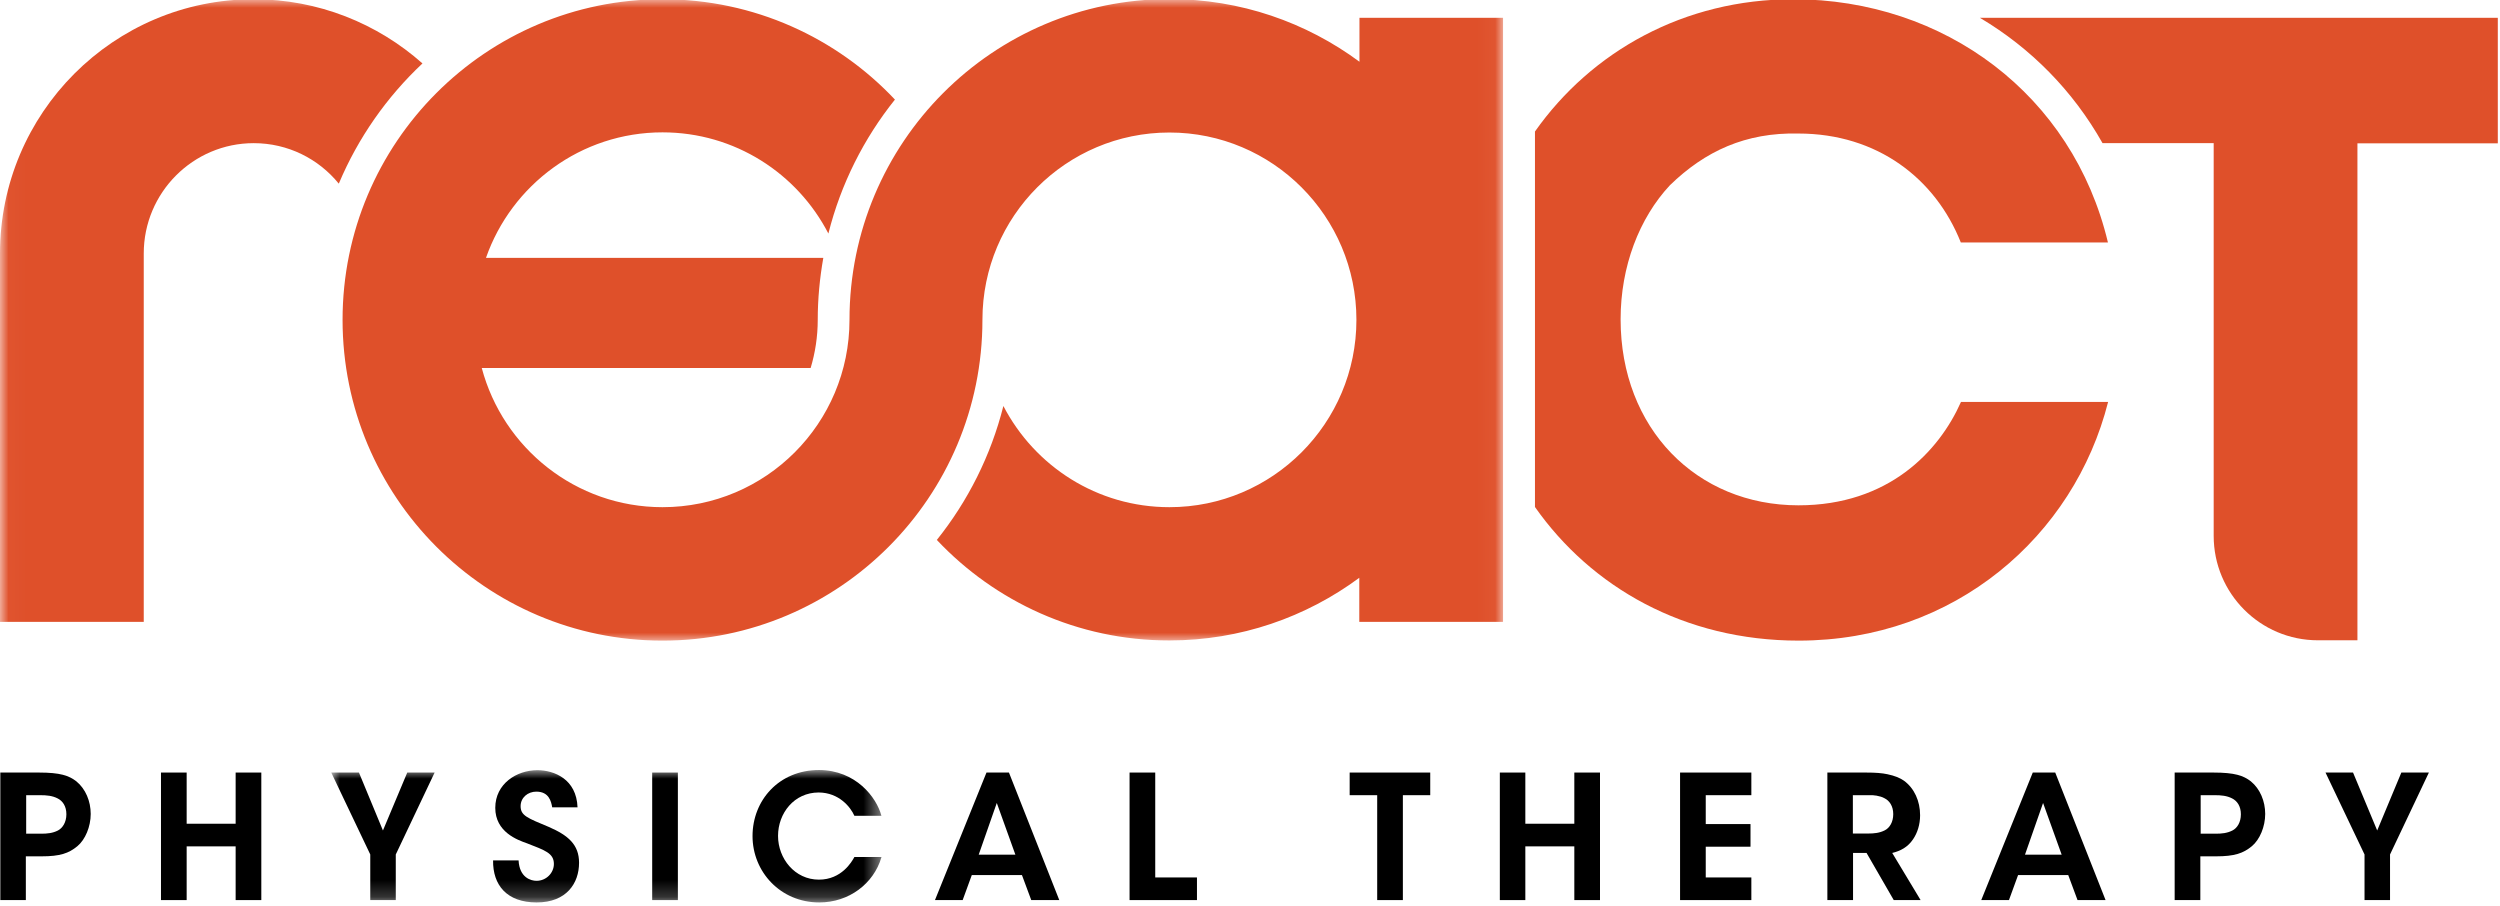 <?xml version="1.0" encoding="UTF-8"?>
<svg preserveAspectRatio="xMidYMid slice" width="240px" height="87px" xmlns="http://www.w3.org/2000/svg" xmlns:xlink="http://www.w3.org/1999/xlink" id="Layer_1" version="1.1" viewBox="0 0 148 54">
  <defs>
    <style>
      .st0 {
        mask: url(#mask);
      }

      .st1 {
        fill: #fff;
      }

      .st1, .st2, .st3 {
        fill-rule: evenodd;
      }

      .st4 {
        mask: url(#mask-3);
      }

      .st5 {
        mask: url(#mask-5);
      }

      .st6 {
        mask: url(#mask-1);
      }

      .st3 {
        fill: #df502a;
      }

      .st7 {
        mask: url(#mask-42);
      }

      .st8 {
        mask: url(#mask-22);
      }
    </style>
    <mask id="mask" x=".02" y=".13" width="88.98" height="37.97" maskUnits="userSpaceOnUse">
      <g id="mask-2">
        <polygon id="path-1" class="st1" points=".02 .13 88.99 .13 88.99 38.1 .02 38.1 .02 .13"></polygon>
      </g>
    </mask>
    <mask id="mask-1" x="0" y=".13" width="88.99" height="37.97" maskUnits="userSpaceOnUse">
      <g id="mask-21" data-name="mask-2">
        <polygon id="path-11" data-name="path-1" class="st1" points=".02 .13 88.99 .13 88.99 38.1 .02 38.1 .02 .13"></polygon>
      </g>
    </mask>
    <mask id="mask-22" data-name="mask-2" x="19.61" y="45.77" width="32.57" height="7.82" maskUnits="userSpaceOnUse">
      <g id="mask-4">
        <polygon id="path-3" class="st1" points="19.61 45.77 52.18 45.77 52.18 53.59 19.61 53.59 19.61 45.77"></polygon>
      </g>
    </mask>
    <mask id="mask-3" x="19.61" y="45.77" width="32.57" height="7.83" maskUnits="userSpaceOnUse">
      <g id="mask-41" data-name="mask-4">
        <polygon id="path-31" data-name="path-3" class="st1" points="19.61 45.77 52.18 45.77 52.18 53.59 19.61 53.59 19.61 45.77"></polygon>
      </g>
    </mask>
    <mask id="mask-42" data-name="mask-4" x="19.61" y="45.77" width="32.57" height="7.82" maskUnits="userSpaceOnUse">
      <g id="mask-43" data-name="mask-4">
        <polygon id="path-32" data-name="path-3" class="st1" points="19.61 45.77 52.18 45.77 52.18 53.59 19.61 53.59 19.61 45.77"></polygon>
      </g>
    </mask>
    <mask id="mask-5" x="19.61" y="45.77" width="32.57" height="7.83" maskUnits="userSpaceOnUse">
      <g id="mask-44" data-name="mask-4">
        <polygon id="path-33" data-name="path-3" class="st1" points="19.61 45.77 52.18 45.77 52.18 53.59 19.61 53.59 19.61 45.77"></polygon>
      </g>
    </mask>
  </defs>
  <g id="Full-Color-Mockup">
    <g id="Desktop-_x28_-_x3E_1170px_x29_-Staff-_x26_-Experience">
      <g id="Nav">
        <g id="logo">
          <g id="Group-4">
            <g class="st0">
              <path id="Fill-1" class="st3" d="M80.48,1.23v2.6c-3.15-2.33-7.04-3.71-11.25-3.71-10.46,0-18.94,8.5-18.94,18.99,0,6.13-4.95,11.09-11.07,11.09-5.13,0-9.44-3.5-10.7-8.24h19.47c.27-.9.42-1.86.42-2.85,0-1.25.12-2.48.33-3.67h-19.97c1.51-4.32,5.62-7.43,10.45-7.43,4.28,0,7.98,2.43,9.82,5.99.74-2.94,2.1-5.63,3.94-7.93C49.54,2.42,44.65.13,39.22.13,28.76.13,20.28,8.63,20.28,19.11s8.48,18.99,18.94,18.99,18.94-8.5,18.94-18.99h0c0-6.13,4.96-11.09,11.07-11.09s11.07,4.97,11.07,11.09-4.96,11.09-11.07,11.09c-4.28,0-7.98-2.43-9.83-5.99-.74,2.94-2.1,5.63-3.94,7.93,3.45,3.66,8.34,5.95,13.76,5.95,4.21,0,8.1-1.38,11.25-3.71v2.61h8.51V1.23h-8.51"></path>
            </g>
            <g class="st6">
              <path id="Fill-3" class="st3" d="M20.06,11.04c1.14-2.71,2.84-5.13,4.95-7.11C22.35,1.57,18.85.13,15.02.13,6.73.13,0,6.87,0,15.18h0v21.81h8.51V15.18c0-3.6,2.92-6.53,6.51-6.53,2.03,0,3.84.93,5.03,2.39"></path>
            </g>
          </g>
          <path id="Fill-5" class="st3" d="M106.47,30.09c-6.04,0-10.53-4.56-10.53-11.01,0-3.13,1.1-5.99,2.92-7.94,2.08-2.02,4.48-3.13,7.6-3.06,4.68,0,8.12,2.67,9.62,6.45h8.71C122.71,5.79,115.11.13,106.15.13c-6.44,0-11.93,3.08-15.28,7.83v22.23c3.33,4.74,8.83,7.91,15.61,7.91,9.23,0,16.31-6.19,18.32-14.13h-8.71c-1.3,2.93-4.29,6.12-9.62,6.12"></path>
          <path id="Fill-6" class="st3" d="M117.21,1.23c3.02,1.79,5.52,4.33,7.26,7.42h6.58v23.25c0,3.41,2.76,6.18,6.17,6.18h2.34V8.66h8.31V1.23h-30.66"></path>
          <path id="Fill-7" class="st2" d="M1.54,49.53h.9c.35,0,.68-.03.99-.19.27-.14.5-.48.5-.96s-.22-.79-.52-.94c-.31-.16-.65-.19-1.03-.19h-.83v2.29ZM2.3,45.91c1.27,0,1.78.18,2.22.52.55.45.85,1.18.85,1.93s-.32,1.52-.79,1.91c-.51.42-1.02.6-2.12.6h-.93v2.59H.02v-7.55h2.28Z"></path>
          <polyline id="Fill-8" class="st2" points="9.53 53.46 9.53 45.91 11.05 45.91 11.05 48.94 13.95 48.94 13.95 45.91 15.47 45.91 15.47 53.46 13.95 53.46 13.95 50.28 11.05 50.28 11.05 53.46 9.53 53.46"></polyline>
          <g id="Group-14">
            <g class="st8">
              <polyline id="Fill-9" class="st2" points="21.92 50.76 19.61 45.91 21.25 45.91 22.67 49.34 24.11 45.91 25.73 45.91 23.43 50.76 23.43 53.46 21.92 53.46 21.92 50.76"></polyline>
            </g>
            <g class="st4">
              <path id="Fill-11" class="st2" d="M30.7,51.11c.05,1.02.73,1.21,1.06,1.21.58,0,1.03-.47,1.03-1,0-.64-.54-.81-1.59-1.22-.57-.2-1.88-.67-1.88-2.1s1.27-2.23,2.49-2.23c1,0,2.32.53,2.38,2.2h-1.5c-.06-.35-.19-.93-.94-.93-.5,0-.93.35-.93.86,0,.56.4.7,1.67,1.23,1.15.5,1.79,1.05,1.79,2.12,0,1.21-.74,2.35-2.51,2.35s-2.6-1.03-2.58-2.49h1.51"></path>
            </g>
            <g class="st7">
              <polyline id="Fill-12" class="st2" points="38.61 49.62 38.61 45.91 40.13 45.91 40.13 53.46 38.61 53.46 38.61 49.62"></polyline>
            </g>
            <g class="st5">
              <path id="Fill-13" class="st2" d="M52.18,50.93c-.46,1.56-1.92,2.67-3.68,2.67-2.3,0-3.95-1.82-3.95-3.93s1.56-3.91,3.94-3.91c2.17.01,3.4,1.61,3.69,2.71h-1.6c-.23-.52-.91-1.37-2.11-1.38-1.46,0-2.41,1.23-2.41,2.57s.99,2.59,2.42,2.59c1.34,0,1.95-1.06,2.1-1.34h1.6"></path>
            </g>
          </g>
          <path id="Fill-15" class="st2" d="M59.01,47.71l-1.07,3.06h2.17l-1.1-3.06ZM57,53.46h-1.65l3.05-7.55h1.33l2.98,7.55h-1.66l-.55-1.48h-2.97l-.54,1.48h0Z"></path>
          <polyline id="Fill-16" class="st2" points="66.87 45.91 68.39 45.91 68.39 52.12 70.86 52.12 70.86 53.46 66.87 53.46 66.87 45.91"></polyline>
          <polyline id="Fill-17" class="st2" points="81.53 47.25 79.9 47.25 79.9 45.91 84.67 45.91 84.67 47.25 83.05 47.25 83.05 53.46 81.53 53.46 81.53 47.25"></polyline>
          <polyline id="Fill-18" class="st2" points="88.79 53.46 88.79 45.91 90.3 45.91 90.3 48.94 93.2 48.94 93.2 45.91 94.72 45.91 94.72 53.46 93.2 53.46 93.2 50.28 90.3 50.28 90.3 53.46 88.79 53.46"></polyline>
          <polyline id="Fill-19" class="st2" points="99.46 45.91 103.68 45.91 103.68 47.25 100.98 47.25 100.98 48.96 103.63 48.96 103.63 50.3 100.98 50.3 100.98 52.12 103.68 52.12 103.68 53.46 99.46 53.46 99.46 45.91"></polyline>
          <path id="Fill-20" class="st2" d="M120.95,47.71l-1.07,3.06h2.17l-1.1-3.06ZM118.94,53.46h-1.65l3.05-7.55h1.33l2.98,7.55h-1.66l-.55-1.48h-2.97l-.54,1.48h0Z"></path>
          <path id="Fill-21" class="st2" d="M130.27,49.53h.9c.35,0,.68-.03.99-.19.28-.14.5-.48.5-.96s-.22-.79-.52-.94c-.31-.16-.65-.19-1.03-.19h-.83v2.29ZM131.03,45.91c1.27,0,1.78.18,2.22.52.55.45.85,1.18.85,1.93s-.32,1.52-.79,1.91c-.51.42-1.02.6-2.12.6h-.93v2.59h-1.52v-7.55h2.28Z"></path>
          <path id="Fill-22" class="st2" d="M109.7,47.25h.83c.05,0,.1,0,.15,0,.05,0,.1,0,.15,0,.06,0,.12.01.18.02.03,0,.06,0,.09.01.16.03.32.07.46.15.29.14.52.46.52.94s-.22.82-.5.96c-.31.16-.64.19-.99.19h-.9v-2.29ZM112.11,53.46h1.59l-1.68-2.79c.49-.12.92-.34,1.24-.82.25-.37.41-.86.41-1.41,0-.84-.34-1.6-.96-2.05-.23-.16-.54-.29-.97-.38-.32-.07-.72-.1-1.26-.1,0,0-.01,0-.02,0h-2.28v7.55h1.52v-2.79h.8l1.61,2.79h0Z"></path>
          <polyline id="Fill-23" class="st2" points="139.98 50.76 137.67 45.91 139.3 45.91 140.73 49.34 142.16 45.91 143.79 45.91 141.49 50.76 141.49 53.46 139.98 53.46 139.98 50.76"></polyline>
        </g>
      </g>
    </g>
  </g>
</svg>
